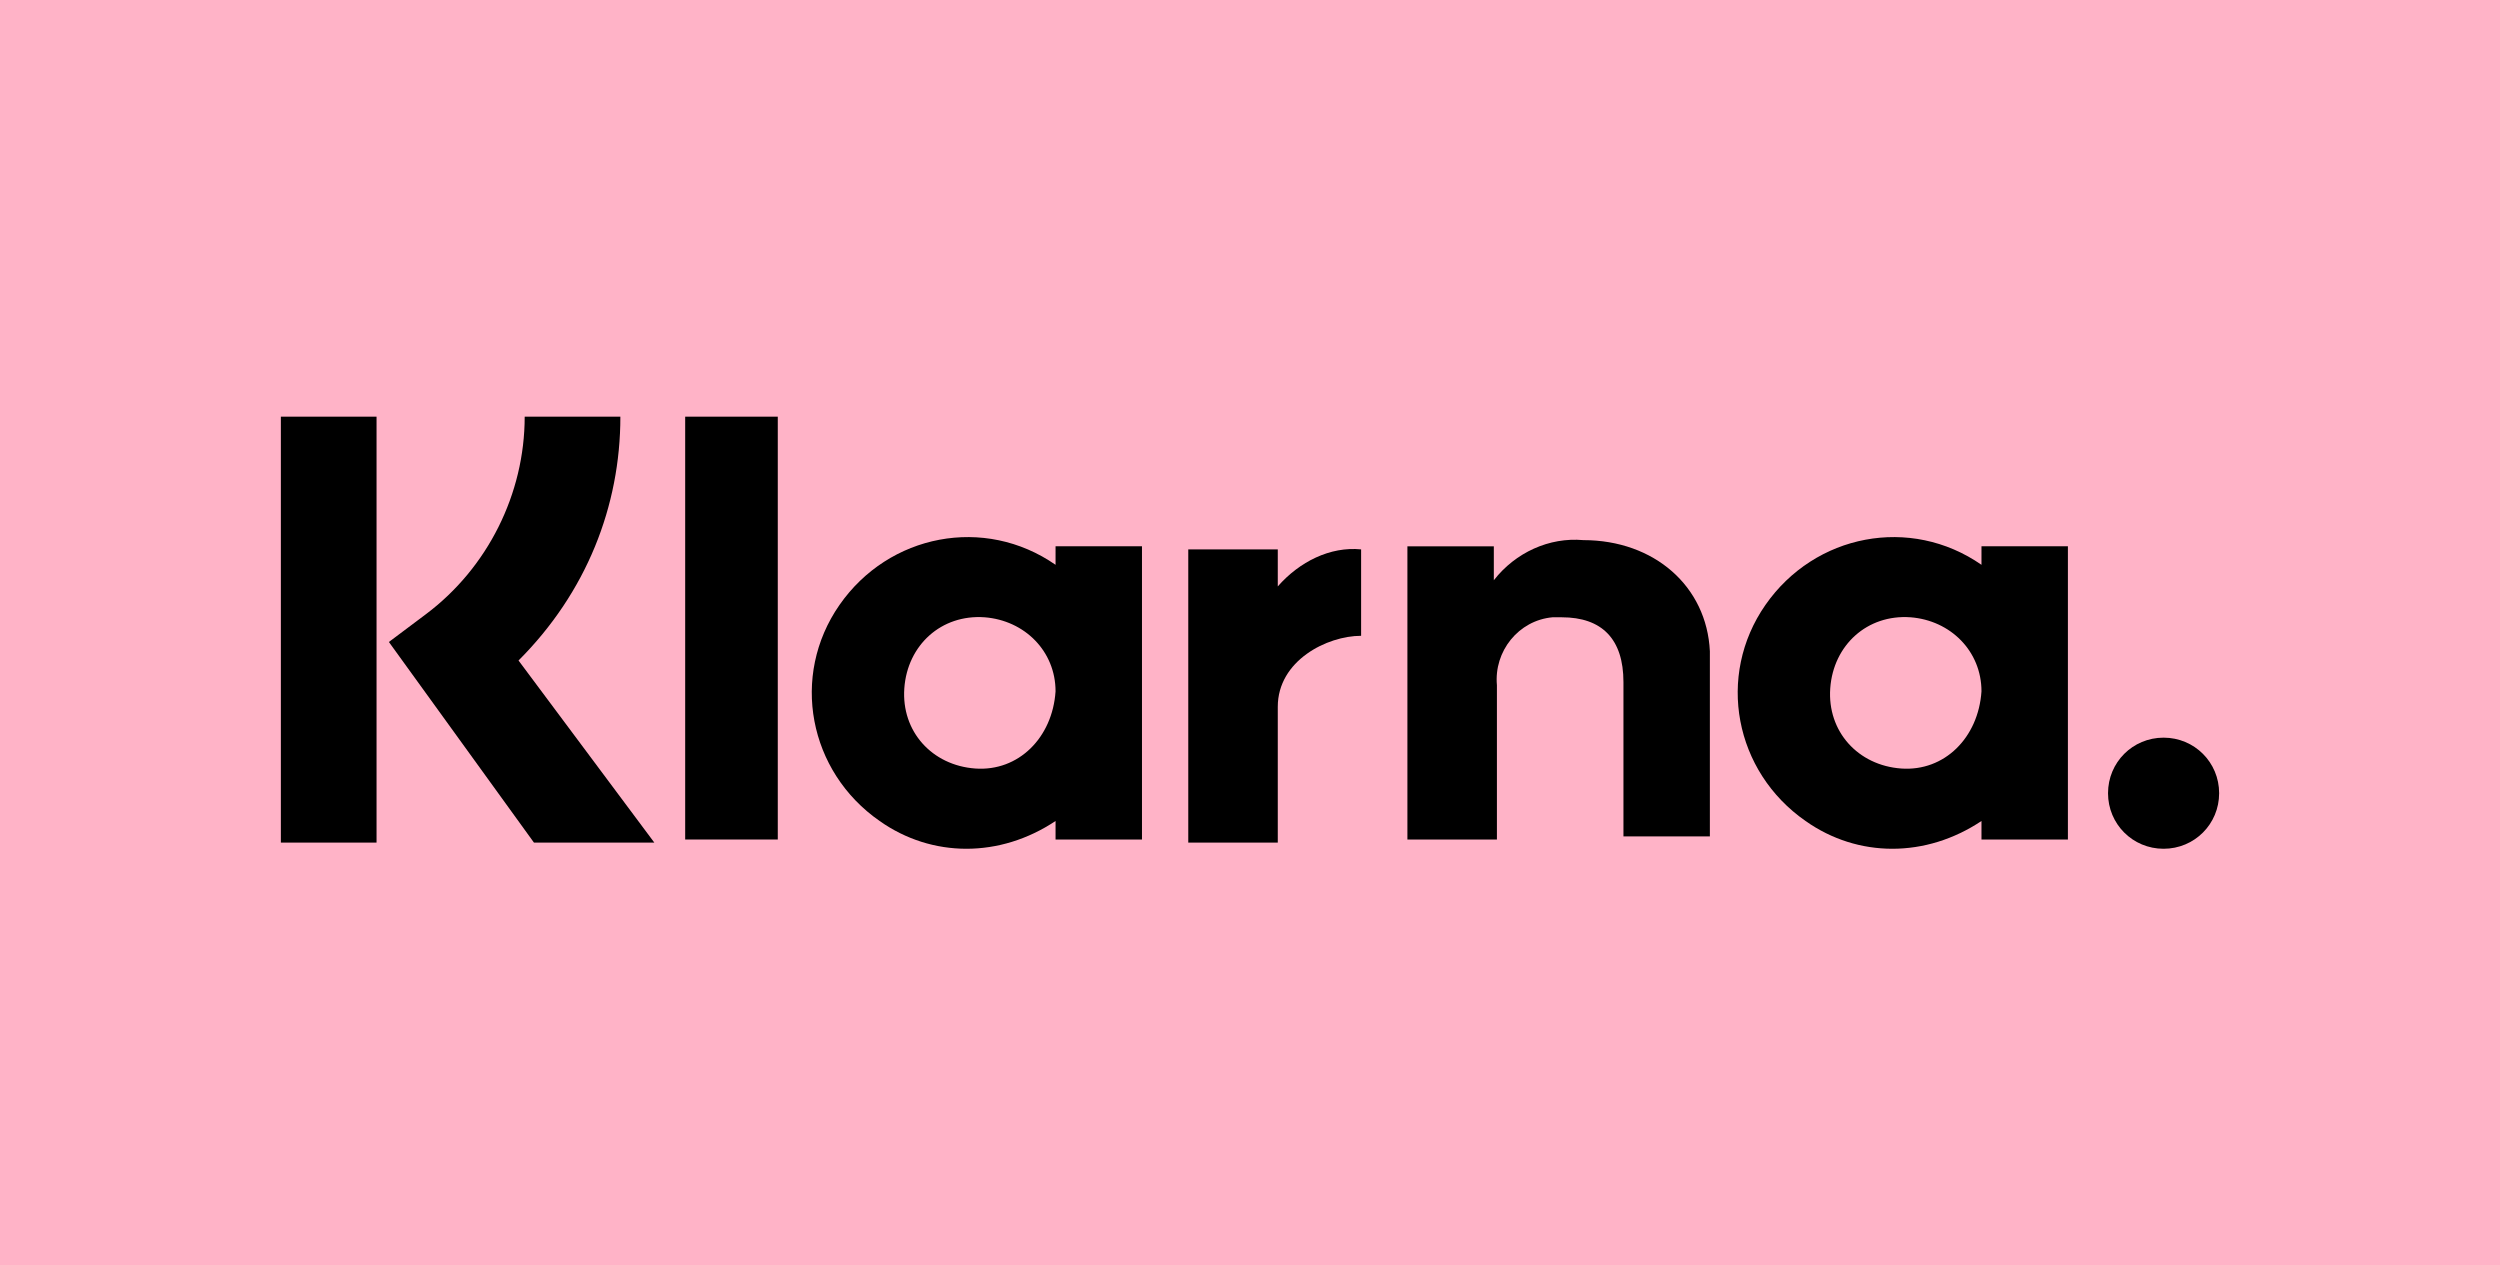 <?xml version="1.0" encoding="utf-8"?>
<!-- Generator: Adobe Illustrator 25.4.1, SVG Export Plug-In . SVG Version: 6.00 Build 0)  -->
<svg version="1.1" xmlns="http://www.w3.org/2000/svg" xmlns:xlink="http://www.w3.org/1999/xlink" x="0px" y="0px"
	 viewBox="0 0 81 41" style="enable-background:new 0 0 81 41;" xml:space="preserve">
<style type="text/css">
	.st0{fill:#FFB3C7;}
</style>
<g id="图层_2">
	<rect class="st0" width="81" height="41"/>
</g>
<g id="图层_1">
	<g>
		<path d="M64.2,18.3c-2.3-1.6-5.4-1-7,1.3c-1.6,2.3-1,5.4,1.3,7c1.7,1.2,3.9,1.2,5.7,0v0.6H67v-9.5h-2.8V18.3z M61.6,24.9
			c-1.4-0.1-2.4-1.2-2.3-2.6c0.1-1.4,1.2-2.4,2.6-2.3c1.3,0.1,2.3,1.1,2.3,2.4C64.1,23.9,63,25,61.6,24.9z"/>
		<rect x="22.2" y="13.5" width="3" height="13.7"/>
		<path d="M51.3,17.5c-1.1-0.1-2.2,0.4-2.9,1.3v-1.1h-2.8v9.5h2.9v-5c-0.1-1.1,0.7-2.1,1.8-2.2c0.1,0,0.2,0,0.3,0c1.3,0,2,0.7,2,2.1
			v5h2.8v-6C55.3,19,53.6,17.5,51.3,17.5z"/>
		<path d="M34.2,18.3c-2.3-1.6-5.4-1-7,1.3c-1.6,2.3-1,5.4,1.3,7c1.7,1.2,3.9,1.2,5.7,0v0.6H37v-9.5h-2.8V18.3z M31.6,24.9
			c-1.4-0.1-2.4-1.2-2.3-2.6c0.1-1.4,1.2-2.4,2.6-2.3c1.3,0.1,2.3,1.1,2.3,2.4C34.1,23.9,33,25,31.6,24.9L31.6,24.9z"/>
		<path d="M41.4,19v-1.2h-2.9v9.5h2.9v-4.4c0-1.5,1.6-2.3,2.7-2.3c0,0,0,0,0,0v-2.8C43.1,17.7,42.1,18.2,41.4,19z"/>
		<path d="M70.1,23.9c-1,0-1.8,0.8-1.8,1.8c0,1,0.8,1.8,1.8,1.8c1,0,1.8-0.8,1.8-1.8C71.9,24.7,71.1,23.9,70.1,23.9
			C70.1,23.9,70.1,23.9,70.1,23.9z"/>
		<path d="M20.1,13.5H17c0,2.5-1.2,4.9-3.2,6.4l-1.2,0.9l4.7,6.5h3.9l-4.4-5.9C19,19.2,20.1,16.4,20.1,13.5z"/>
		<rect x="9.1" y="13.5" width="3.1" height="13.8"/>
	</g>
</g>
</svg>

